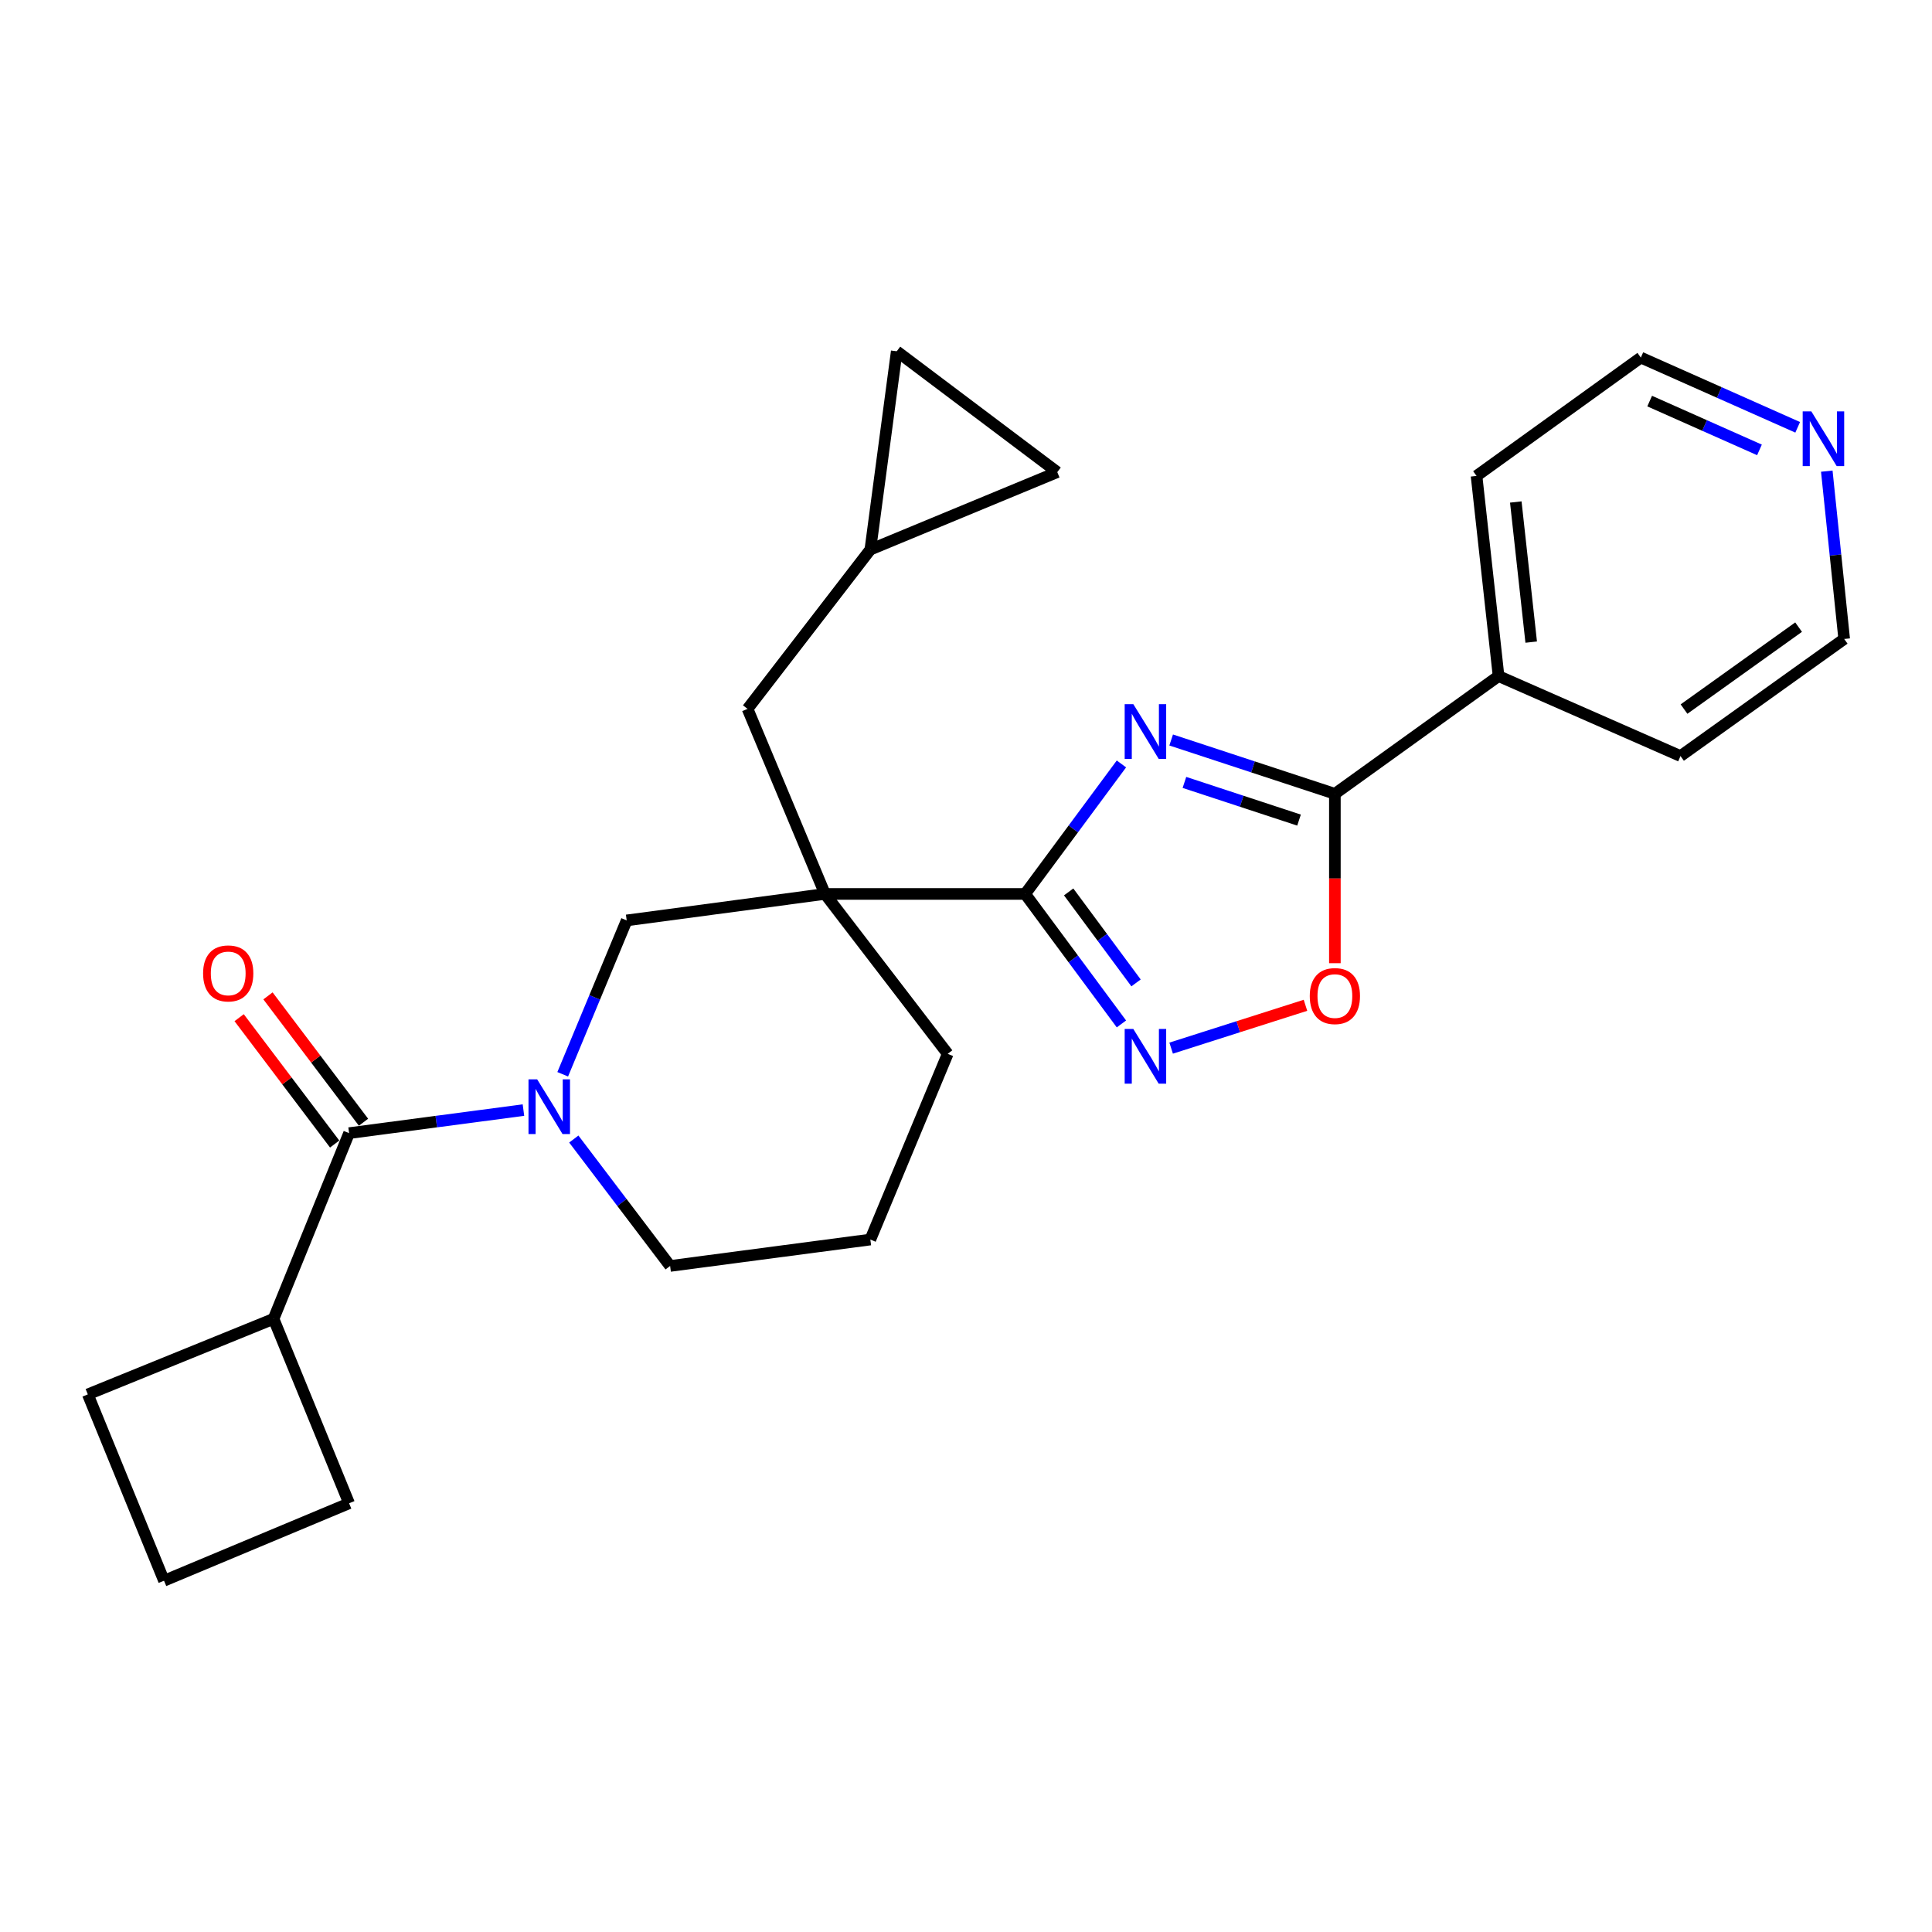 <?xml version='1.0' encoding='iso-8859-1'?>
<svg version='1.1' baseProfile='full'
              xmlns='http://www.w3.org/2000/svg'
                      xmlns:rdkit='http://www.rdkit.org/xml'
                      xmlns:xlink='http://www.w3.org/1999/xlink'
                  xml:space='preserve'
width='1000px' height='1000px' viewBox='0 0 1000 1000'>
<!-- END OF HEADER -->
<rect style='opacity:1.0;fill:#FFFFFF;stroke:none' width='1000' height='1000' x='0' y='0'> </rect>
<path class='bond-0' d='M 580.45,395.413 L 555.536,429.058' style='fill:none;fill-rule:evenodd;stroke:#0000FF;stroke-width:6px;stroke-linecap:butt;stroke-linejoin:miter;stroke-opacity:1' />
<path class='bond-0' d='M 555.536,429.058 L 530.621,462.703' style='fill:none;fill-rule:evenodd;stroke:#000000;stroke-width:6px;stroke-linecap:butt;stroke-linejoin:miter;stroke-opacity:1' />
<path class='bond-2' d='M 606.193,383.018 L 648.563,396.95' style='fill:none;fill-rule:evenodd;stroke:#0000FF;stroke-width:6px;stroke-linecap:butt;stroke-linejoin:miter;stroke-opacity:1' />
<path class='bond-2' d='M 648.563,396.95 L 690.933,410.881' style='fill:none;fill-rule:evenodd;stroke:#000000;stroke-width:6px;stroke-linecap:butt;stroke-linejoin:miter;stroke-opacity:1' />
<path class='bond-2' d='M 613.058,404.977 L 642.717,414.729' style='fill:none;fill-rule:evenodd;stroke:#0000FF;stroke-width:6px;stroke-linecap:butt;stroke-linejoin:miter;stroke-opacity:1' />
<path class='bond-2' d='M 642.717,414.729 L 672.376,424.481' style='fill:none;fill-rule:evenodd;stroke:#000000;stroke-width:6px;stroke-linecap:butt;stroke-linejoin:miter;stroke-opacity:1' />
<path class='bond-1' d='M 530.621,462.703 L 427.019,462.703' style='fill:none;fill-rule:evenodd;stroke:#000000;stroke-width:6px;stroke-linecap:butt;stroke-linejoin:miter;stroke-opacity:1' />
<path class='bond-3' d='M 530.621,462.703 L 555.535,496.343' style='fill:none;fill-rule:evenodd;stroke:#000000;stroke-width:6px;stroke-linecap:butt;stroke-linejoin:miter;stroke-opacity:1' />
<path class='bond-3' d='M 555.535,496.343 L 580.449,529.984' style='fill:none;fill-rule:evenodd;stroke:#0000FF;stroke-width:6px;stroke-linecap:butt;stroke-linejoin:miter;stroke-opacity:1' />
<path class='bond-3' d='M 553.136,461.657 L 570.575,485.205' style='fill:none;fill-rule:evenodd;stroke:#000000;stroke-width:6px;stroke-linecap:butt;stroke-linejoin:miter;stroke-opacity:1' />
<path class='bond-3' d='M 570.575,485.205 L 588.015,508.753' style='fill:none;fill-rule:evenodd;stroke:#0000FF;stroke-width:6px;stroke-linecap:butt;stroke-linejoin:miter;stroke-opacity:1' />
<path class='bond-7' d='M 427.019,462.703 L 324.373,476.397' style='fill:none;fill-rule:evenodd;stroke:#000000;stroke-width:6px;stroke-linecap:butt;stroke-linejoin:miter;stroke-opacity:1' />
<path class='bond-8' d='M 427.019,462.703 L 386.936,366.91' style='fill:none;fill-rule:evenodd;stroke:#000000;stroke-width:6px;stroke-linecap:butt;stroke-linejoin:miter;stroke-opacity:1' />
<path class='bond-16' d='M 427.019,462.703 L 490.538,545.459' style='fill:none;fill-rule:evenodd;stroke:#000000;stroke-width:6px;stroke-linecap:butt;stroke-linejoin:miter;stroke-opacity:1' />
<path class='bond-6' d='M 690.933,410.881 L 690.933,454.714' style='fill:none;fill-rule:evenodd;stroke:#000000;stroke-width:6px;stroke-linecap:butt;stroke-linejoin:miter;stroke-opacity:1' />
<path class='bond-6' d='M 690.933,454.714 L 690.933,498.547' style='fill:none;fill-rule:evenodd;stroke:#FF0000;stroke-width:6px;stroke-linecap:butt;stroke-linejoin:miter;stroke-opacity:1' />
<path class='bond-13' d='M 690.933,410.881 L 775.653,349.941' style='fill:none;fill-rule:evenodd;stroke:#000000;stroke-width:6px;stroke-linecap:butt;stroke-linejoin:miter;stroke-opacity:1' />
<path class='bond-26' d='M 606.185,542.512 L 640.947,531.425' style='fill:none;fill-rule:evenodd;stroke:#0000FF;stroke-width:6px;stroke-linecap:butt;stroke-linejoin:miter;stroke-opacity:1' />
<path class='bond-26' d='M 640.947,531.425 L 675.709,520.338' style='fill:none;fill-rule:evenodd;stroke:#FF0000;stroke-width:6px;stroke-linecap:butt;stroke-linejoin:miter;stroke-opacity:1' />
<path class='bond-4' d='M 291.261,556.045 L 307.817,516.221' style='fill:none;fill-rule:evenodd;stroke:#0000FF;stroke-width:6px;stroke-linecap:butt;stroke-linejoin:miter;stroke-opacity:1' />
<path class='bond-4' d='M 307.817,516.221 L 324.373,476.397' style='fill:none;fill-rule:evenodd;stroke:#000000;stroke-width:6px;stroke-linecap:butt;stroke-linejoin:miter;stroke-opacity:1' />
<path class='bond-5' d='M 270.937,574.58 L 225.812,580.544' style='fill:none;fill-rule:evenodd;stroke:#0000FF;stroke-width:6px;stroke-linecap:butt;stroke-linejoin:miter;stroke-opacity:1' />
<path class='bond-5' d='M 225.812,580.544 L 180.687,586.509' style='fill:none;fill-rule:evenodd;stroke:#000000;stroke-width:6px;stroke-linecap:butt;stroke-linejoin:miter;stroke-opacity:1' />
<path class='bond-28' d='M 296.998,589.562 L 321.925,622.41' style='fill:none;fill-rule:evenodd;stroke:#0000FF;stroke-width:6px;stroke-linecap:butt;stroke-linejoin:miter;stroke-opacity:1' />
<path class='bond-28' d='M 321.925,622.41 L 346.852,655.258' style='fill:none;fill-rule:evenodd;stroke:#000000;stroke-width:6px;stroke-linecap:butt;stroke-linejoin:miter;stroke-opacity:1' />
<path class='bond-12' d='M 188.152,580.865 L 163.43,548.165' style='fill:none;fill-rule:evenodd;stroke:#000000;stroke-width:6px;stroke-linecap:butt;stroke-linejoin:miter;stroke-opacity:1' />
<path class='bond-12' d='M 163.43,548.165 L 138.708,515.464' style='fill:none;fill-rule:evenodd;stroke:#FF0000;stroke-width:6px;stroke-linecap:butt;stroke-linejoin:miter;stroke-opacity:1' />
<path class='bond-12' d='M 173.222,592.152 L 148.5,559.451' style='fill:none;fill-rule:evenodd;stroke:#000000;stroke-width:6px;stroke-linecap:butt;stroke-linejoin:miter;stroke-opacity:1' />
<path class='bond-12' d='M 148.5,559.451 L 123.779,526.751' style='fill:none;fill-rule:evenodd;stroke:#FF0000;stroke-width:6px;stroke-linecap:butt;stroke-linejoin:miter;stroke-opacity:1' />
<path class='bond-15' d='M 180.687,586.509 L 141.592,682.635' style='fill:none;fill-rule:evenodd;stroke:#000000;stroke-width:6px;stroke-linecap:butt;stroke-linejoin:miter;stroke-opacity:1' />
<path class='bond-9' d='M 386.936,366.91 L 450.486,284.466' style='fill:none;fill-rule:evenodd;stroke:#000000;stroke-width:6px;stroke-linecap:butt;stroke-linejoin:miter;stroke-opacity:1' />
<path class='bond-10' d='M 450.486,284.466 L 547.247,244.373' style='fill:none;fill-rule:evenodd;stroke:#000000;stroke-width:6px;stroke-linecap:butt;stroke-linejoin:miter;stroke-opacity:1' />
<path class='bond-11' d='M 450.486,284.466 L 464.149,181.82' style='fill:none;fill-rule:evenodd;stroke:#000000;stroke-width:6px;stroke-linecap:butt;stroke-linejoin:miter;stroke-opacity:1' />
<path class='bond-29' d='M 547.247,244.373 L 464.149,181.82' style='fill:none;fill-rule:evenodd;stroke:#000000;stroke-width:6px;stroke-linecap:butt;stroke-linejoin:miter;stroke-opacity:1' />
<path class='bond-24' d='M 775.653,349.941 L 869.825,391.334' style='fill:none;fill-rule:evenodd;stroke:#000000;stroke-width:6px;stroke-linecap:butt;stroke-linejoin:miter;stroke-opacity:1' />
<path class='bond-25' d='M 775.653,349.941 L 764.257,246.338' style='fill:none;fill-rule:evenodd;stroke:#000000;stroke-width:6px;stroke-linecap:butt;stroke-linejoin:miter;stroke-opacity:1' />
<path class='bond-25' d='M 792.547,332.354 L 784.57,259.832' style='fill:none;fill-rule:evenodd;stroke:#000000;stroke-width:6px;stroke-linecap:butt;stroke-linejoin:miter;stroke-opacity:1' />
<path class='bond-14' d='M 930.479,221.178 L 889.884,203.132' style='fill:none;fill-rule:evenodd;stroke:#0000FF;stroke-width:6px;stroke-linecap:butt;stroke-linejoin:miter;stroke-opacity:1' />
<path class='bond-14' d='M 889.884,203.132 L 849.29,185.085' style='fill:none;fill-rule:evenodd;stroke:#000000;stroke-width:6px;stroke-linecap:butt;stroke-linejoin:miter;stroke-opacity:1' />
<path class='bond-14' d='M 910.698,232.866 L 882.281,220.234' style='fill:none;fill-rule:evenodd;stroke:#0000FF;stroke-width:6px;stroke-linecap:butt;stroke-linejoin:miter;stroke-opacity:1' />
<path class='bond-14' d='M 882.281,220.234 L 853.865,207.601' style='fill:none;fill-rule:evenodd;stroke:#000000;stroke-width:6px;stroke-linecap:butt;stroke-linejoin:miter;stroke-opacity:1' />
<path class='bond-27' d='M 945.542,243.867 L 950.044,287.301' style='fill:none;fill-rule:evenodd;stroke:#0000FF;stroke-width:6px;stroke-linecap:butt;stroke-linejoin:miter;stroke-opacity:1' />
<path class='bond-27' d='M 950.044,287.301 L 954.545,330.736' style='fill:none;fill-rule:evenodd;stroke:#000000;stroke-width:6px;stroke-linecap:butt;stroke-linejoin:miter;stroke-opacity:1' />
<path class='bond-22' d='M 141.592,682.635 L 180.687,778.097' style='fill:none;fill-rule:evenodd;stroke:#000000;stroke-width:6px;stroke-linecap:butt;stroke-linejoin:miter;stroke-opacity:1' />
<path class='bond-23' d='M 141.592,682.635 L 45.455,721.731' style='fill:none;fill-rule:evenodd;stroke:#000000;stroke-width:6px;stroke-linecap:butt;stroke-linejoin:miter;stroke-opacity:1' />
<path class='bond-18' d='M 490.538,545.459 L 450.486,641.585' style='fill:none;fill-rule:evenodd;stroke:#000000;stroke-width:6px;stroke-linecap:butt;stroke-linejoin:miter;stroke-opacity:1' />
<path class='bond-17' d='M 346.852,655.258 L 450.486,641.585' style='fill:none;fill-rule:evenodd;stroke:#000000;stroke-width:6px;stroke-linecap:butt;stroke-linejoin:miter;stroke-opacity:1' />
<path class='bond-19' d='M 84.893,818.18 L 45.455,721.731' style='fill:none;fill-rule:evenodd;stroke:#000000;stroke-width:6px;stroke-linecap:butt;stroke-linejoin:miter;stroke-opacity:1' />
<path class='bond-30' d='M 84.893,818.18 L 180.687,778.097' style='fill:none;fill-rule:evenodd;stroke:#000000;stroke-width:6px;stroke-linecap:butt;stroke-linejoin:miter;stroke-opacity:1' />
<path class='bond-20' d='M 954.545,330.736 L 869.825,391.334' style='fill:none;fill-rule:evenodd;stroke:#000000;stroke-width:6px;stroke-linecap:butt;stroke-linejoin:miter;stroke-opacity:1' />
<path class='bond-20' d='M 930.949,324.603 L 871.645,367.021' style='fill:none;fill-rule:evenodd;stroke:#000000;stroke-width:6px;stroke-linecap:butt;stroke-linejoin:miter;stroke-opacity:1' />
<path class='bond-21' d='M 849.29,185.085 L 764.257,246.338' style='fill:none;fill-rule:evenodd;stroke:#000000;stroke-width:6px;stroke-linecap:butt;stroke-linejoin:miter;stroke-opacity:1' />
<path  class='atom-0' d='M 586.612 364.478
L 595.892 379.478
Q 596.812 380.958, 598.292 383.638
Q 599.772 386.318, 599.852 386.478
L 599.852 364.478
L 603.612 364.478
L 603.612 392.798
L 599.732 392.798
L 589.772 376.398
Q 588.612 374.478, 587.372 372.278
Q 586.172 370.078, 585.812 369.398
L 585.812 392.798
L 582.132 392.798
L 582.132 364.478
L 586.612 364.478
' fill='#0000FF'/>
<path  class='atom-4' d='M 586.612 532.598
L 595.892 547.598
Q 596.812 549.078, 598.292 551.758
Q 599.772 554.438, 599.852 554.598
L 599.852 532.598
L 603.612 532.598
L 603.612 560.918
L 599.732 560.918
L 589.772 544.518
Q 588.612 542.598, 587.372 540.398
Q 586.172 538.198, 585.812 537.518
L 585.812 560.918
L 582.132 560.918
L 582.132 532.598
L 586.612 532.598
' fill='#0000FF'/>
<path  class='atom-5' d='M 278.03 558.655
L 287.31 573.655
Q 288.23 575.135, 289.71 577.815
Q 291.19 580.495, 291.27 580.655
L 291.27 558.655
L 295.03 558.655
L 295.03 586.975
L 291.15 586.975
L 281.19 570.575
Q 280.03 568.655, 278.79 566.455
Q 277.59 564.255, 277.23 563.575
L 277.23 586.975
L 273.55 586.975
L 273.55 558.655
L 278.03 558.655
' fill='#0000FF'/>
<path  class='atom-7' d='M 677.933 515.562
Q 677.933 508.762, 681.293 504.962
Q 684.653 501.162, 690.933 501.162
Q 697.213 501.162, 700.573 504.962
Q 703.933 508.762, 703.933 515.562
Q 703.933 522.442, 700.533 526.362
Q 697.133 530.242, 690.933 530.242
Q 684.693 530.242, 681.293 526.362
Q 677.933 522.482, 677.933 515.562
M 690.933 527.042
Q 695.253 527.042, 697.573 524.162
Q 699.933 521.242, 699.933 515.562
Q 699.933 510.002, 697.573 507.202
Q 695.253 504.362, 690.933 504.362
Q 686.613 504.362, 684.253 507.162
Q 681.933 509.962, 681.933 515.562
Q 681.933 521.282, 684.253 524.162
Q 686.613 527.042, 690.933 527.042
' fill='#FF0000'/>
<path  class='atom-13' d='M 105.124 503.834
Q 105.124 497.034, 108.484 493.234
Q 111.844 489.434, 118.124 489.434
Q 124.404 489.434, 127.764 493.234
Q 131.124 497.034, 131.124 503.834
Q 131.124 510.714, 127.724 514.634
Q 124.324 518.514, 118.124 518.514
Q 111.884 518.514, 108.484 514.634
Q 105.124 510.754, 105.124 503.834
M 118.124 515.314
Q 122.444 515.314, 124.764 512.434
Q 127.124 509.514, 127.124 503.834
Q 127.124 498.274, 124.764 495.474
Q 122.444 492.634, 118.124 492.634
Q 113.804 492.634, 111.444 495.434
Q 109.124 498.234, 109.124 503.834
Q 109.124 509.554, 111.444 512.434
Q 113.804 515.314, 118.124 515.314
' fill='#FF0000'/>
<path  class='atom-15' d='M 937.545 212.942
L 946.825 227.942
Q 947.745 229.422, 949.225 232.102
Q 950.705 234.782, 950.785 234.942
L 950.785 212.942
L 954.545 212.942
L 954.545 241.262
L 950.665 241.262
L 940.705 224.862
Q 939.545 222.942, 938.305 220.742
Q 937.105 218.542, 936.745 217.862
L 936.745 241.262
L 933.065 241.262
L 933.065 212.942
L 937.545 212.942
' fill='#0000FF'/>
</svg>
